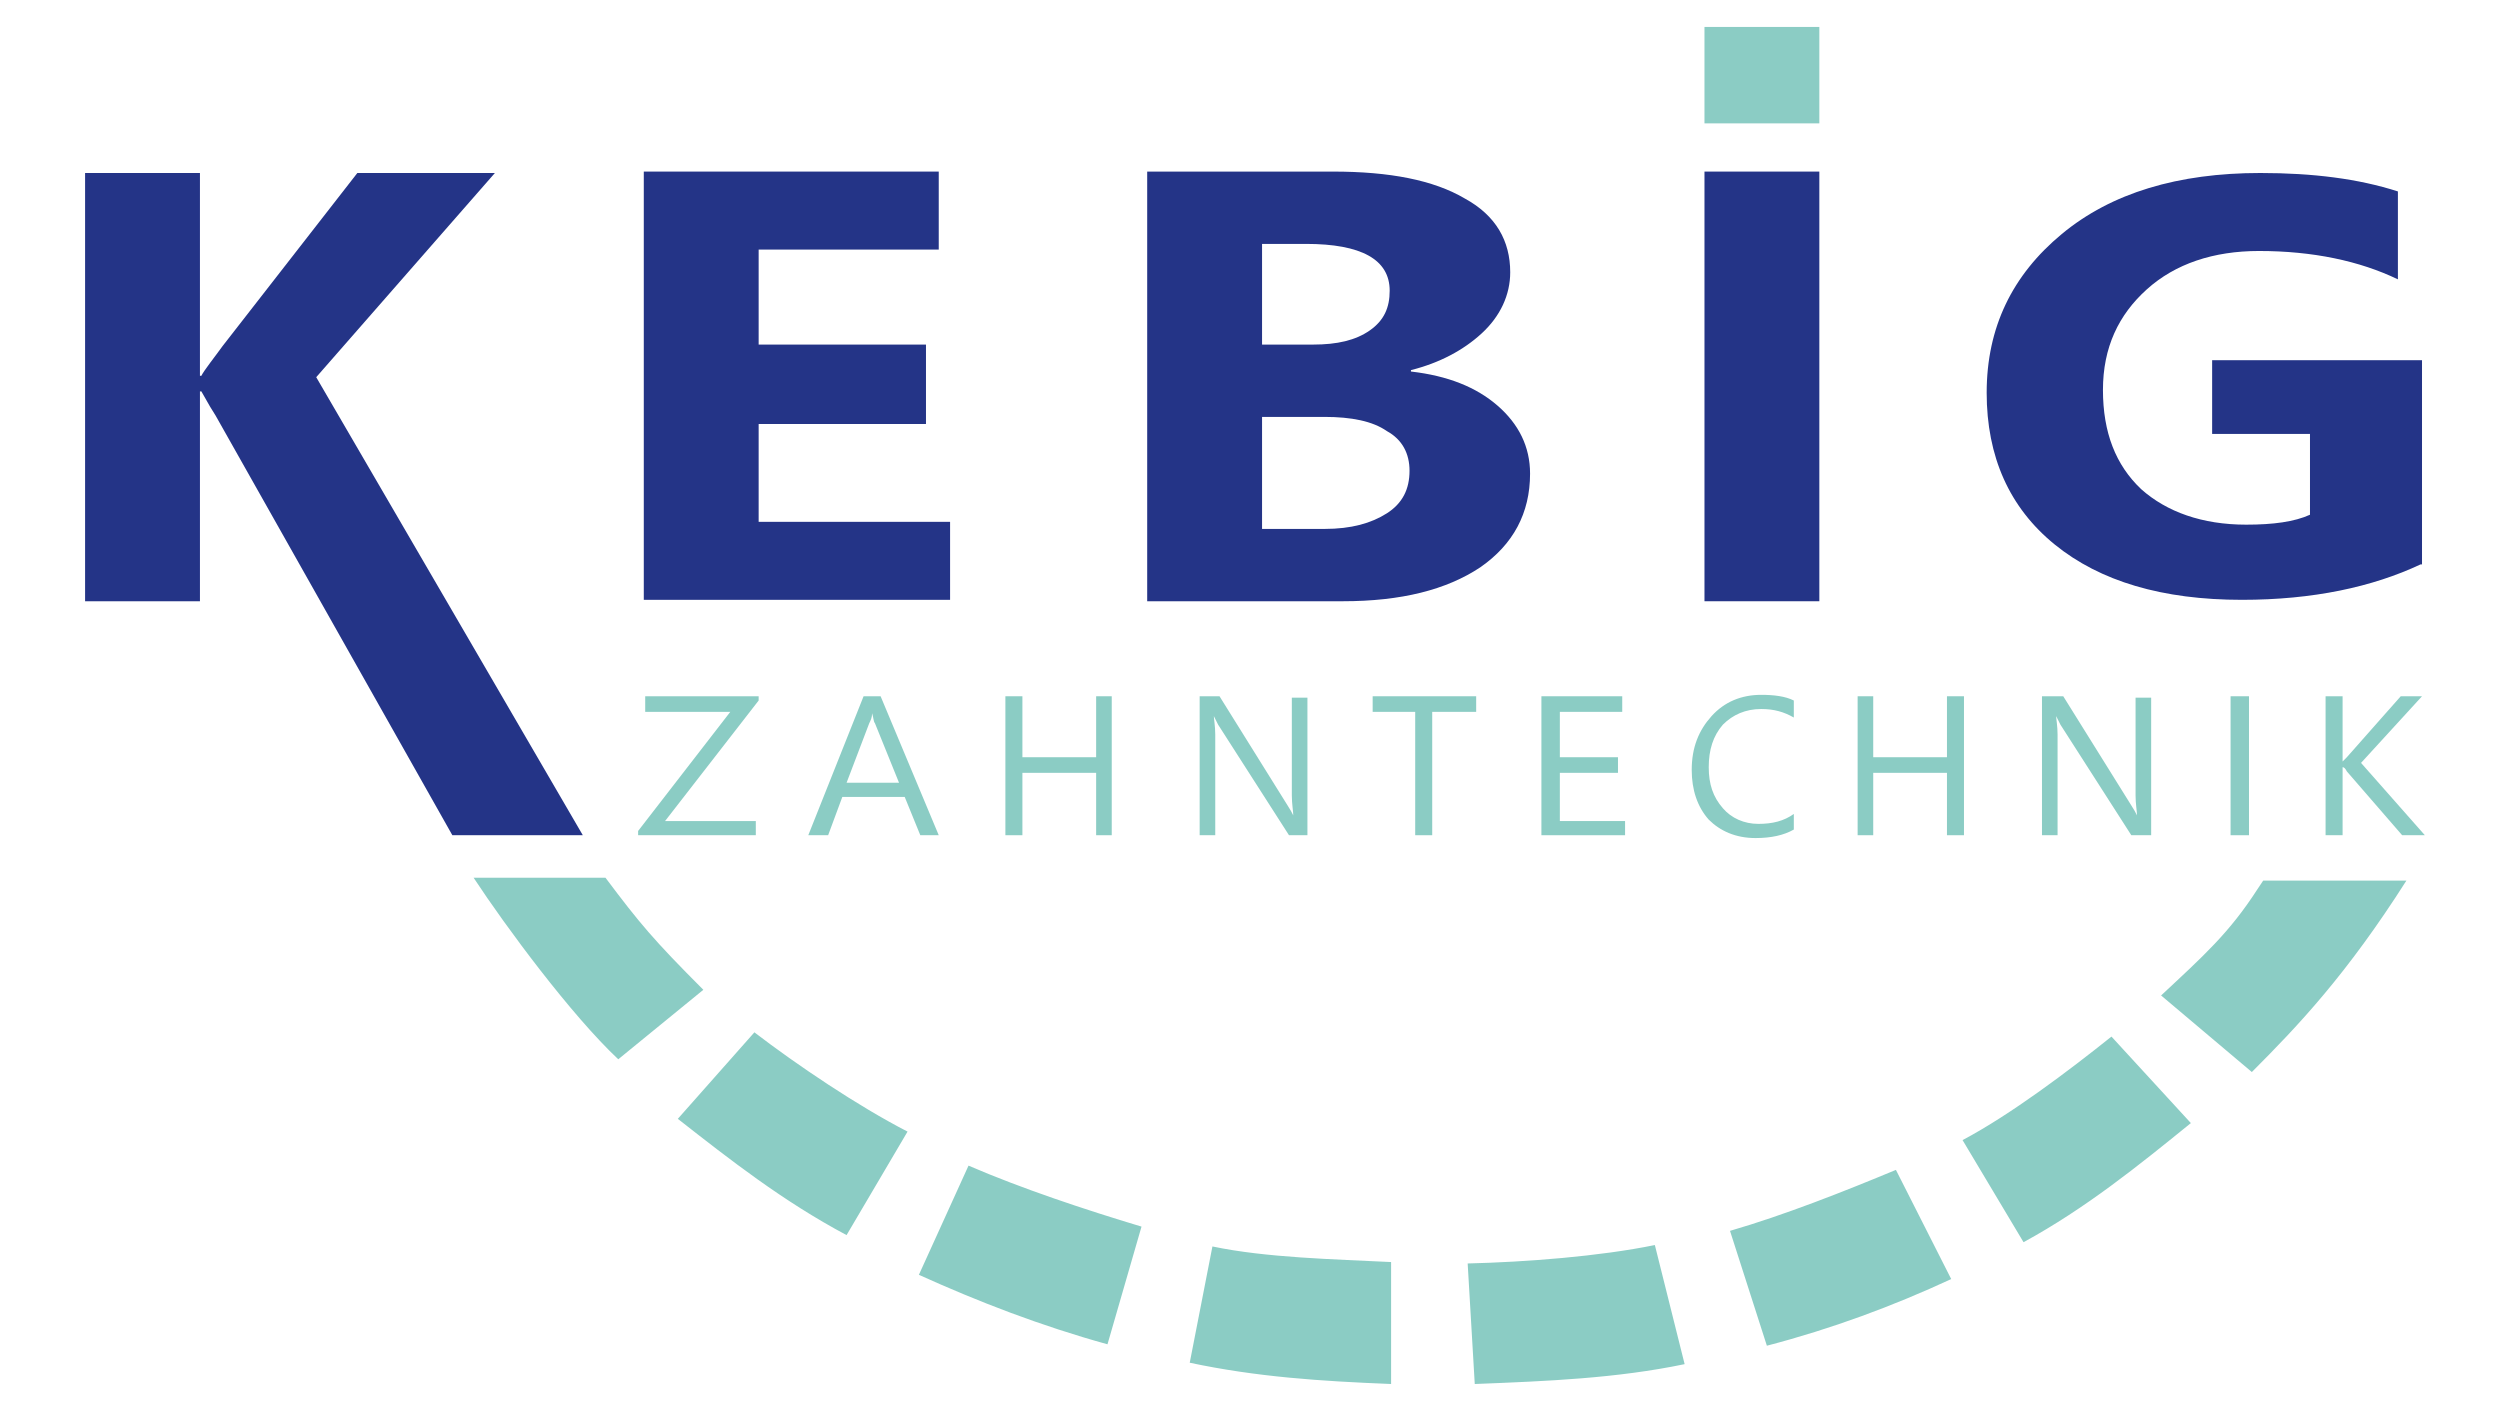 <?xml version="1.0" encoding="utf-8"?>
<!-- Generator: Adobe Illustrator 23.0.3, SVG Export Plug-In . SVG Version: 6.00 Build 0)  -->
<svg version="1.1" id="Ebene_1" xmlns="http://www.w3.org/2000/svg" xmlns:xlink="http://www.w3.org/1999/xlink" x="0px" y="0px"
	 viewBox="0 0 176.3 100.2" style="enable-background:new 0 0 176.3 100.2;" xml:space="preserve">
<style type="text/css">
	.st0{fill:#243487;}
	.st1{fill:#8BCCC4;}
</style>
<g>
	<path class="st0" d="M41.1,58.9h-9.2L15.2,29.3c-0.2-0.3-0.5-0.8-1-1.7h-0.1v14.8H6V12.2h8.1v14.3h0.1c0.2-0.4,1-1.4,1.5-2.1
		l9.5-12.2h9.7L22.3,26.6L41.1,58.9"/>
	<polyline class="st0" points="67,42.3 45.4,42.3 45.4,12.1 66.2,12.1 66.2,17.6 53.5,17.6 53.5,24.3 65.3,24.3 65.3,29.9 
		53.5,29.9 53.5,36.8 67,36.8 67,42.3 	"/>
	<path class="st0" d="M89,29.3v8h4.4c1.9,0,3.3-0.4,4.4-1.1c1.1-0.7,1.6-1.7,1.6-3c0-1.2-0.5-2.2-1.6-2.8c-1-0.7-2.5-1-4.4-1H89
		 M89,17.1v7.2h3.6c1.7,0,3-0.3,4-1c1-0.7,1.4-1.6,1.4-2.8c0-2.2-2-3.3-5.9-3.3H89z M80.9,42.3V12.1H94c4,0,7.1,0.6,9.3,1.9
		c2.2,1.2,3.2,3,3.2,5.2c0,1.6-0.7,3.1-2,4.3c-1.3,1.2-3,2.1-5,2.6v0.1c2.6,0.3,4.6,1.1,6.1,2.4c1.5,1.3,2.3,2.9,2.3,4.8
		c0,2.8-1.2,5-3.5,6.6c-2.4,1.6-5.6,2.4-9.7,2.4H80.9z"/>
	<rect x="120.2" y="12.1" class="st0" width="8.1" height="30.3"/>
	<path class="st0" d="M170.7,39.8c-3.4,1.6-7.6,2.5-12.6,2.5c-5.6,0-10-1.3-13.2-3.9c-3.2-2.6-4.8-6.2-4.8-10.7
		c0-4.6,1.8-8.3,5.3-11.2c3.5-2.9,8.2-4.3,14-4.3c3.7,0,6.9,0.4,9.7,1.3v6.2c-2.7-1.3-6-2-9.8-2c-3.2,0-5.9,0.9-7.9,2.7
		c-2,1.8-3.1,4.1-3.1,7.1c0,3,0.9,5.3,2.7,7c1.8,1.6,4.3,2.5,7.4,2.5c1.9,0,3.4-0.2,4.5-0.7v-5.7h-6.9v-5.2h14.8V39.8"/>
	<polyline class="st1" points="53.5,49.4 46.9,57.9 53.3,57.9 53.3,58.9 45,58.9 45,58.6 51.5,50.2 45.5,50.2 45.5,49.1 53.5,49.1 
		53.5,49.4 	"/>
	<path class="st1" d="M63.4,55.2L61.7,51c-0.1-0.1-0.1-0.4-0.2-0.7h0c0,0.3-0.1,0.5-0.2,0.7l-1.6,4.2H63.4 M66.2,58.9h-1.3l-1.1-2.7
		h-4.4l-1,2.7H57l3.9-9.8h1.2L66.2,58.9z"/>
	<polyline class="st1" points="78.4,58.9 77.3,58.9 77.3,54.5 72.1,54.5 72.1,58.9 70.9,58.9 70.9,49.1 72.1,49.1 72.1,53.4 
		77.3,53.4 77.3,49.1 78.4,49.1 78.4,58.9 	"/>
	<path class="st1" d="M92.3,58.9h-1.4l-5-7.8c-0.1-0.2-0.2-0.4-0.3-0.6h0c0,0.2,0.1,0.7,0.1,1.3v7.1h-1.1v-9.8H86l4.8,7.7
		c0.2,0.3,0.3,0.5,0.4,0.7h0c0-0.3-0.1-0.8-0.1-1.4v-6.9h1.1V58.9"/>
	<polyline class="st1" points="104.1,50.2 101,50.2 101,58.9 99.8,58.9 99.8,50.2 96.8,50.2 96.8,49.1 104.1,49.1 104.1,50.2 	"/>
	<polyline class="st1" points="114.6,58.9 108.7,58.9 108.7,49.1 114.4,49.1 114.4,50.2 110,50.2 110,53.4 114.1,53.4 114.1,54.5 
		110,54.5 110,57.9 114.6,57.9 114.6,58.9 	"/>
	<path class="st1" d="M126.5,58.5c-0.7,0.4-1.6,0.6-2.7,0.6c-1.4,0-2.5-0.5-3.3-1.3c-0.8-0.9-1.2-2.1-1.2-3.5c0-1.6,0.5-2.8,1.4-3.8
		c0.9-1,2.1-1.5,3.5-1.5c0.9,0,1.7,0.1,2.3,0.4v1.2c-0.7-0.4-1.4-0.6-2.3-0.6c-1.1,0-2,0.4-2.7,1.1c-0.7,0.8-1,1.8-1,3
		c0,1.2,0.3,2.1,1,2.9c0.6,0.7,1.5,1.1,2.5,1.1c1,0,1.8-0.2,2.5-0.7V58.5"/>
	<rect x="157.3" y="49.1" class="st1" width="1.3" height="9.8"/>
	<path class="st1" d="M171,58.9h-1.6l-3.9-4.5c-0.1-0.2-0.2-0.3-0.3-0.3h0v4.8H164v-9.8h1.2v4.6h0c0.1-0.1,0.2-0.2,0.3-0.3l3.8-4.3
		h1.5l-4.3,4.7L171,58.9"/>
	<polyline class="st1" points="138.5,58.9 137.3,58.9 137.3,54.5 132.1,54.5 132.1,58.9 131,58.9 131,49.1 132.1,49.1 132.1,53.4 
		137.3,53.4 137.3,49.1 138.5,49.1 138.5,58.9 	"/>
	<path class="st1" d="M151.7,58.9h-1.4l-5-7.8c-0.1-0.2-0.2-0.4-0.3-0.6h0c0,0.2,0.1,0.7,0.1,1.3v7.1h-1.1v-9.8h1.5l4.8,7.7
		c0.2,0.3,0.3,0.5,0.4,0.7h0c0-0.3-0.1-0.8-0.1-1.4v-6.9h1.1V58.9"/>
	<path class="st1" d="M68.3,82.2l-3.5,7.7c4.2,1.9,8.6,3.6,13.3,4.9l2.4-8.3C76.5,85.3,72,83.8,68.3,82.2 M103.5,89.1l0.5,8.5
		c5.1-0.2,10-0.4,14.8-1.4l-2.1-8.4C112.8,88.6,107.6,89,103.5,89.1z M169.7,62.1h-10.1l-0.4,0.6c-2,3.1-3.8,4.7-6.8,7.5l6.4,5.4
		C162.1,72.3,165.5,68.7,169.7,62.1z M122,86.8l2.6,8.1c4.6-1.2,8.9-2.8,13-4.7l-3.9-7.7C130.1,84,125.8,85.7,122,86.8z M85.5,87.9
		l-1.6,8.2c4.7,1,9.2,1.3,14.2,1.5v-8.6C94.1,88.8,89.3,88.7,85.5,87.9z M138.4,80.4l4.3,7.2c4.4-2.4,8.1-5.4,11.8-8.4l-5.6-6.1
		C145.9,75.5,141.8,78.6,138.4,80.4z M53.2,72.8l-5.4,6.1c3.7,2.9,7.4,5.8,11.9,8.2l4.3-7.3C60.5,78,56.2,75.1,53.2,72.8z
		 M49.6,69.8l-6,4.9c-3.3-3.1-7.9-9.3-10.2-12.8h9.3C45.1,65.1,46.1,66.3,49.6,69.8z"/>
	<rect x="120.2" y="1.9" class="st1" width="8.1" height="6.8"/>
</g>
</svg>
